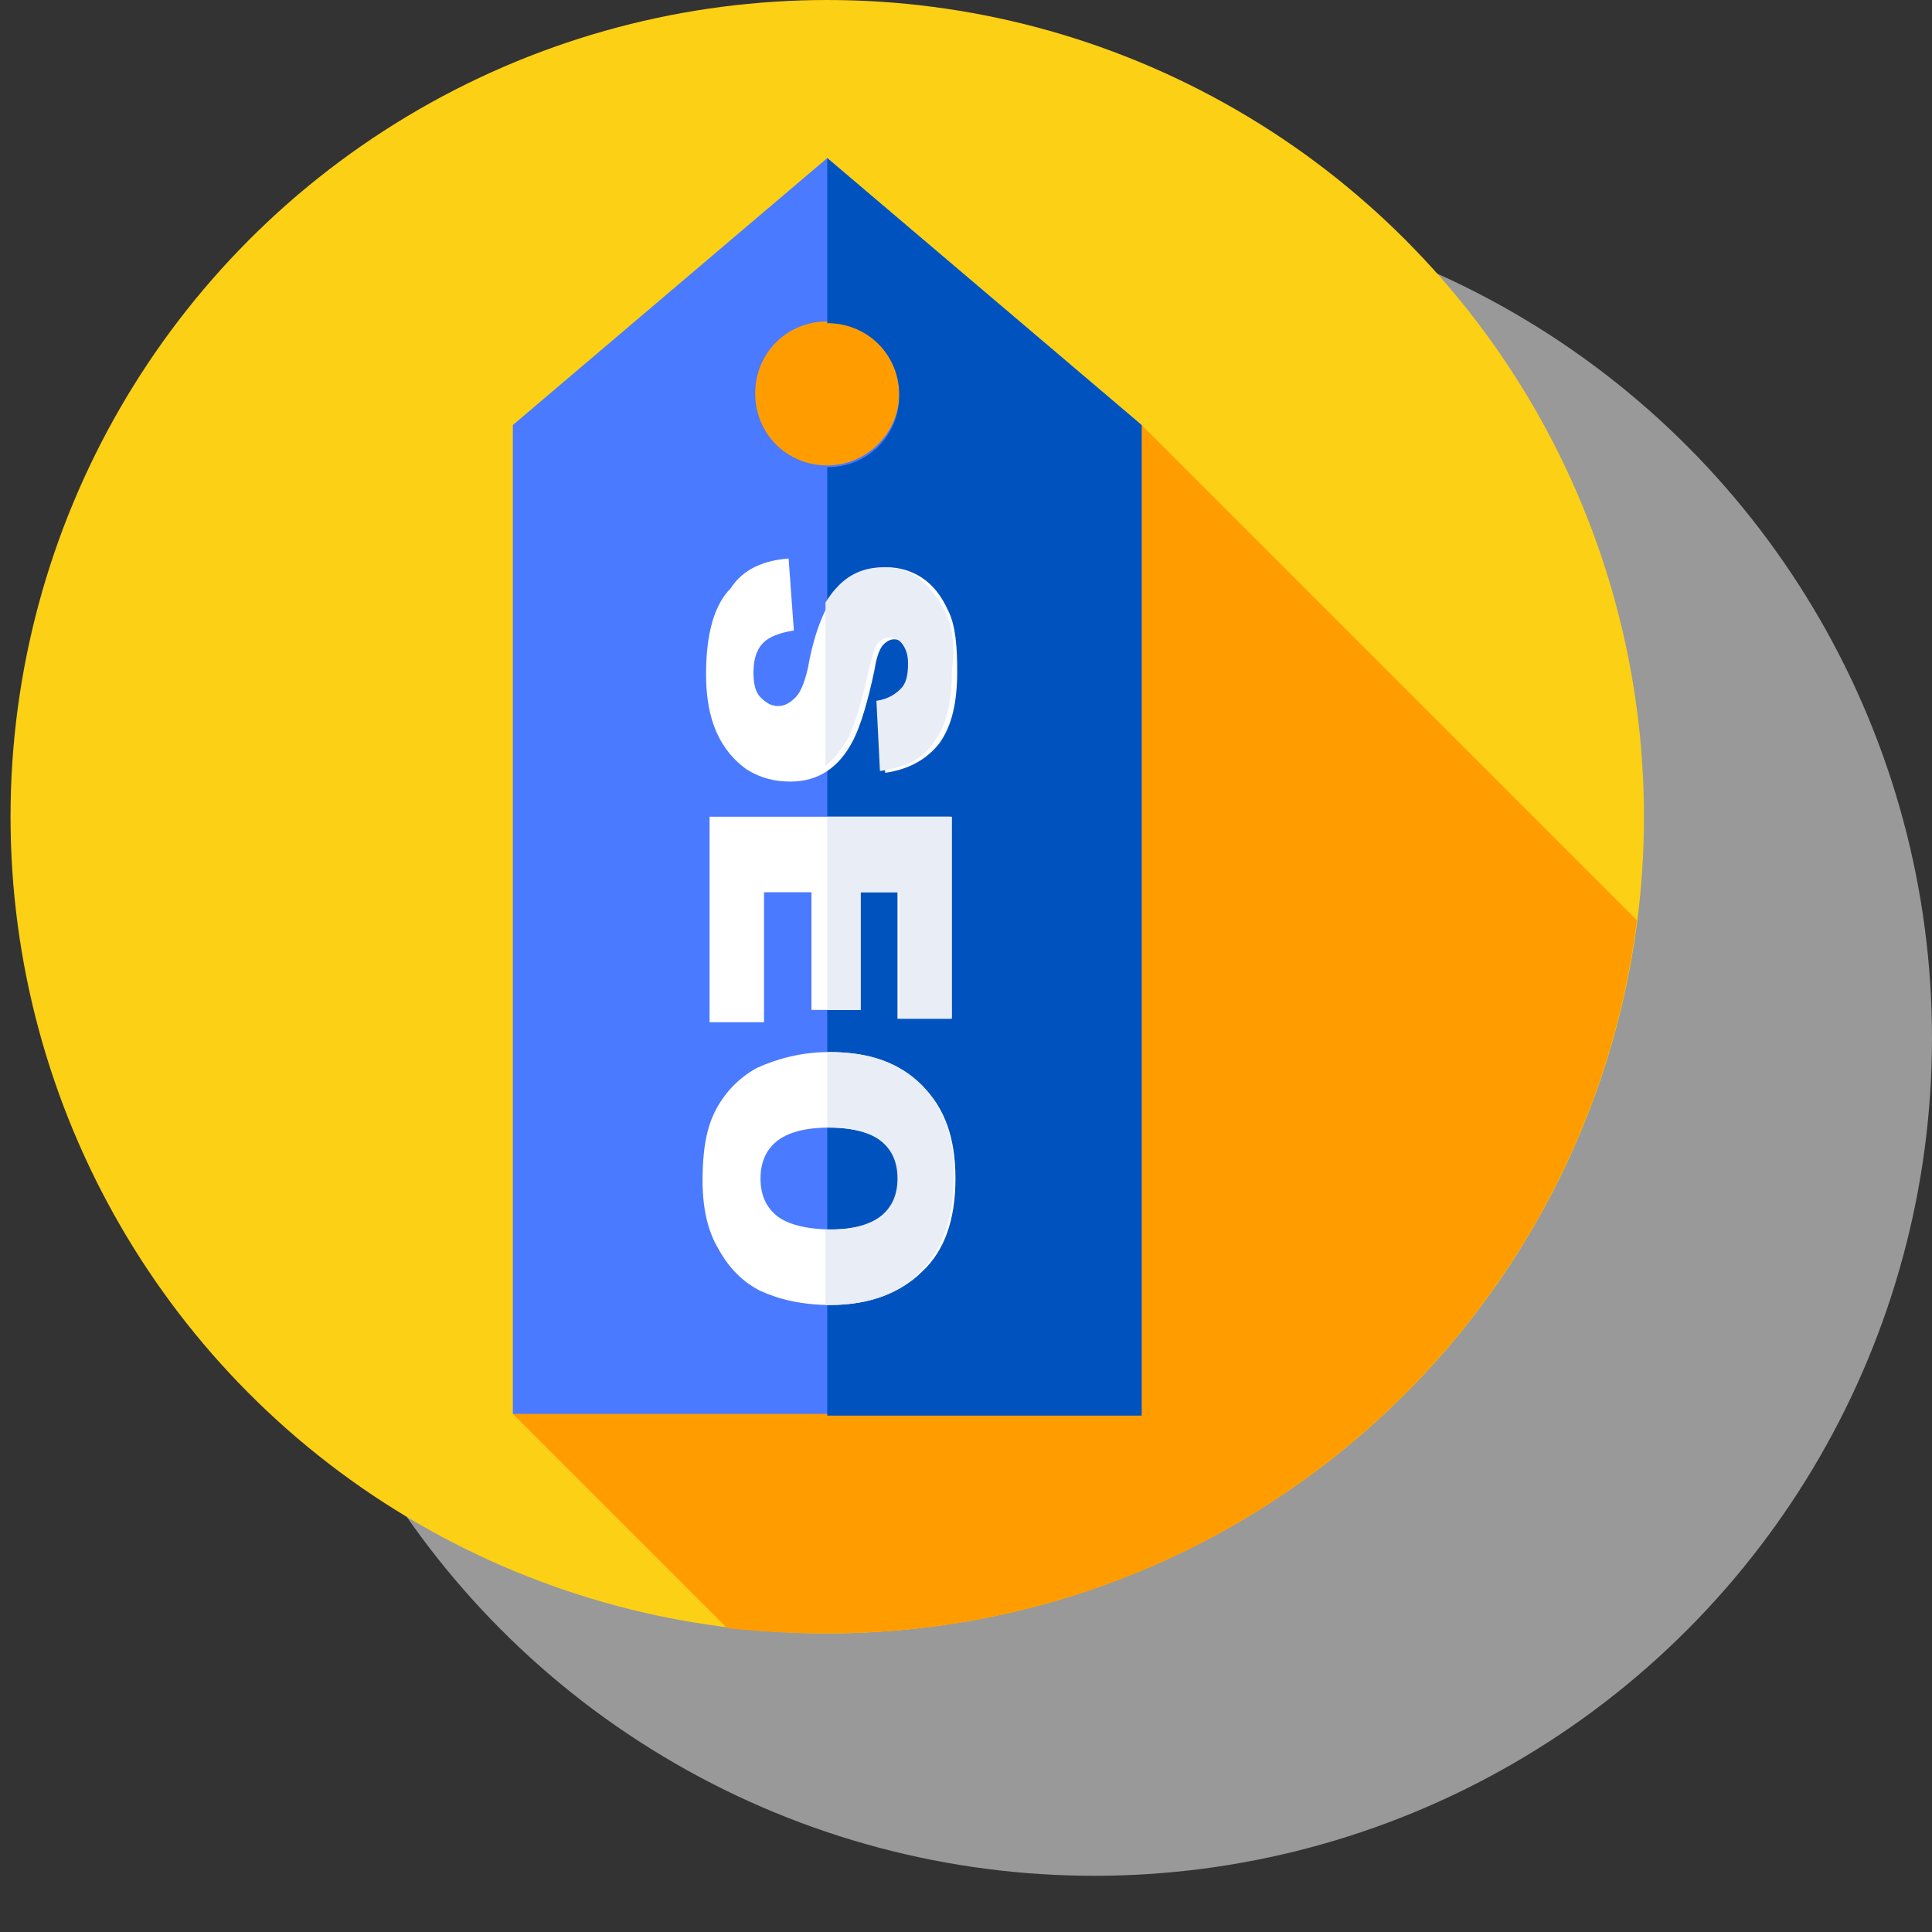<?xml version="1.0" encoding="utf-8"?>
<!-- Generator: Adobe Illustrator 23.0.3, SVG Export Plug-In . SVG Version: 6.00 Build 0)  -->
<svg version="1.1" id="Layer_1" xmlns="http://www.w3.org/2000/svg" xmlns:xlink="http://www.w3.org/1999/xlink" x="0px" y="0px"
	 width="110px" height="110px" viewBox="0 0 110 110" style="enable-background:new 0 0 110 110;" xml:space="preserve">
<rect x="0" y="0" width="110" height="110" fill="#333333" stroke="none"/>
<style type="text/css">
	.st0{fill:#999999;}
	.st1{fill:#FCD015;}
	.st2{fill:#FF9D00;}
	.st3{fill:#4A7AFF;}
	.st4{fill:#0053BF;}
	.st5{fill:#FFFFFF;}
	.st6{fill:#E9EDF5;}
</style>
<circle class="st0" cx="62.3" cy="59.1" r="47.7"/>
<circle class="st1" cx="47.1" cy="46.5" r="46.5"/>
<path class="st2" d="M93.2,52.4L65,24.2l-22-9L29.2,80.5l12.2,12.2c1.9,0.2,3.8,0.3,5.7,0.3C70.8,93,90.3,75.3,93.2,52.4z"/>
<path class="st3" d="M47.1,9L29.2,24.2v56.3H65V24.2L47.1,9z M47.1,26.5c-2.3,0-4.1-1.8-4.1-4.1s1.8-4.1,4.1-4.1s4.1,1.8,4.1,4.1
	S49.3,26.5,47.1,26.5z"/>
<path class="st4" d="M65,24.2L47.1,9v9.4c2.3,0,4.1,1.8,4.1,4.1s-1.8,4.1-4.1,4.1v54H65V24.2z"/>
<path class="st5" d="M44.9,31.8l0.3,4.1c-0.7,0.1-1.2,0.3-1.5,0.5c-0.6,0.4-0.8,1.1-0.8,1.9c0,0.6,0.1,1.1,0.4,1.4
	c0.3,0.3,0.6,0.5,1,0.5c0.4,0,0.7-0.2,1-0.5c0.3-0.3,0.6-1,0.8-2.2c0.4-1.9,1-3.2,1.7-4c0.7-0.8,1.6-1.2,2.7-1.2
	c0.7,0,1.4,0.2,2,0.6c0.6,0.4,1.1,1,1.5,1.9c0.4,0.8,0.5,2,0.5,3.4c0,1.8-0.3,3.1-1,4.1c-0.7,0.9-1.7,1.5-3.1,1.7l-0.2-4
	c0.6-0.1,1.1-0.3,1.4-0.7c0.3-0.3,0.4-0.8,0.4-1.4c0-0.5-0.1-0.9-0.3-1.1c-0.2-0.3-0.5-0.4-0.8-0.4c-0.2,0-0.4,0.1-0.6,0.3
	c-0.2,0.2-0.4,0.7-0.5,1.4c-0.4,1.9-0.8,3.2-1.2,4c-0.4,0.8-0.9,1.4-1.5,1.8c-0.6,0.4-1.3,0.6-2.1,0.6c-0.9,0-1.7-0.2-2.5-0.7
	c-0.7-0.5-1.3-1.2-1.7-2.1c-0.4-0.9-0.6-2-0.6-3.3c0-2.4,0.5-4,1.4-4.9C42.3,32.4,43.5,31.9,44.9,31.8L44.9,31.8z"/>
<path class="st6" d="M53.8,34.8c-0.4-0.8-0.9-1.4-1.5-1.9c-0.6-0.4-1.3-0.6-2-0.6c-1.1,0-2,0.4-2.7,1.2c-0.2,0.2-0.4,0.5-0.6,0.8
	v9.3c0.5-0.4,0.9-0.9,1.3-1.6c0.4-0.8,0.8-2.2,1.2-4c0.2-0.8,0.3-1.2,0.5-1.4c0.2-0.2,0.4-0.3,0.6-0.3c0.3,0,0.6,0.1,0.8,0.4
	c0.2,0.3,0.3,0.6,0.3,1.1c0,0.6-0.1,1.1-0.4,1.4c-0.3,0.3-0.7,0.6-1.4,0.7l0.2,4c1.4-0.2,2.5-0.7,3.1-1.7c0.7-0.9,1-2.3,1-4.1
	C54.4,36.7,54.2,35.6,53.8,34.8L53.8,34.8z"/>
<path class="st5" d="M54.1,46.5V58h-3v-7.2H49v6.7h-2.8v-6.7h-2.7v7.4h-3.1V46.5L54.1,46.5L54.1,46.5z"/>
<path class="st6" d="M47.1,46.5v11H49v-6.7h2.2V58h3V46.5L47.1,46.5z"/>
<path class="st5" d="M47.2,59.9c2.3,0,4,0.6,5.3,1.9c1.3,1.3,1.9,3,1.9,5.3c0,2.3-0.6,4.1-1.9,5.3c-1.2,1.2-3,1.9-5.2,1.9
	c-1.6,0-2.9-0.3-4-0.8c-1-0.5-1.8-1.3-2.4-2.4c-0.6-1-0.9-2.3-0.9-3.9c0-1.6,0.2-2.9,0.7-3.9c0.5-1,1.3-1.9,2.4-2.5
	C44.2,60.3,45.6,59.9,47.2,59.9L47.2,59.9z M47.2,64.2c-1.4,0-2.4,0.3-3,0.8c-0.6,0.5-0.9,1.2-0.9,2.1c0,0.9,0.3,1.6,0.9,2.1
	c0.6,0.5,1.7,0.8,3.2,0.8c1.3,0,2.3-0.3,2.9-0.8c0.6-0.5,0.9-1.2,0.9-2.1c0-0.9-0.3-1.6-0.9-2.1C49.6,64.5,48.6,64.2,47.2,64.2z"/>
<path class="st6" d="M52.5,61.8c-1.3-1.3-3-1.9-5.3-1.9c0,0-0.1,0-0.1,0v4.3c0,0,0.1,0,0.1,0c1.4,0,2.4,0.3,3,0.8
	c0.6,0.5,0.9,1.2,0.9,2.1c0,0.9-0.3,1.6-0.9,2.1c-0.6,0.5-1.6,0.8-2.9,0.8c-0.1,0-0.2,0-0.3,0v4.3c0.1,0,0.2,0,0.2,0
	c2.2,0,4-0.6,5.2-1.9c1.2-1.2,1.9-3,1.9-5.3C54.4,64.9,53.7,63.1,52.5,61.8L52.5,61.8z"/>
</svg>
